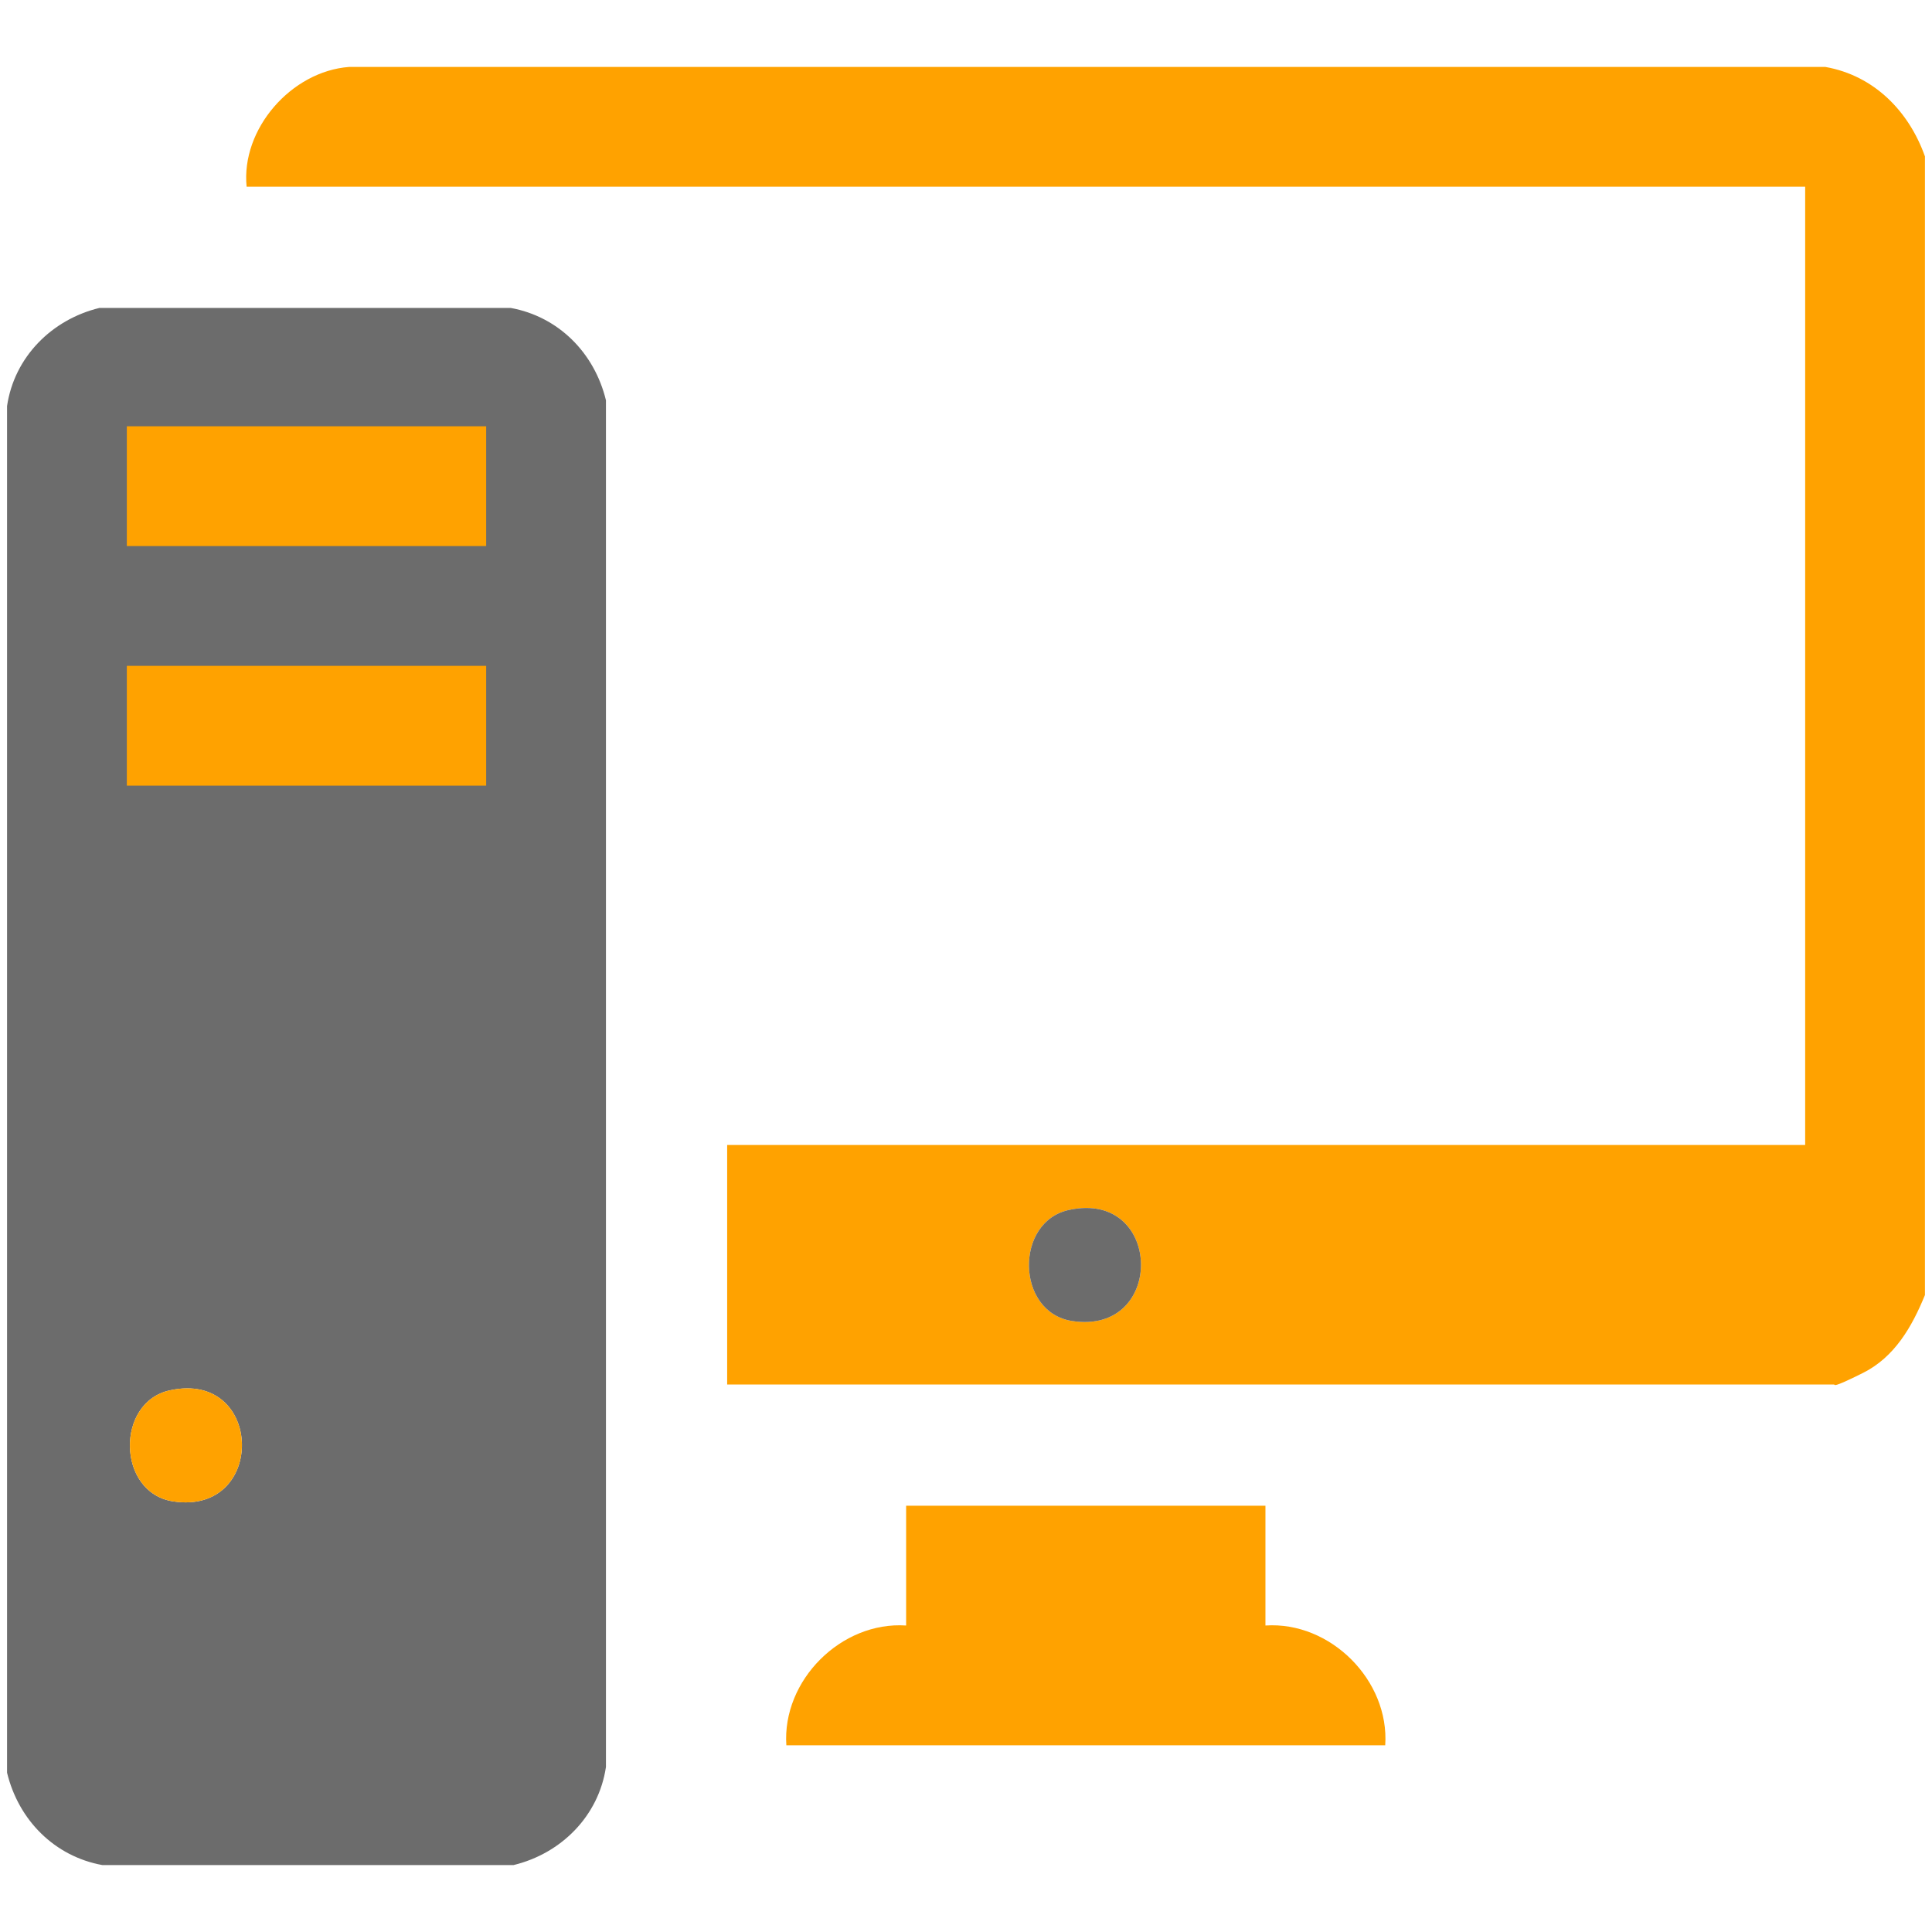 <svg xmlns="http://www.w3.org/2000/svg" id="Ebene_1" data-name="Ebene 1" viewBox="0 0 1080 1080"><defs><style>      .cls-1 {        fill: #6c6c6c;      }      .cls-2 {        fill: #ffa200;      }    </style></defs><path class="cls-2" d="M1020.39,37.42H195.13c-32.26,2.43-60.5,34.69-57.27,66.96h871.24v535.66H406.49v133.91h618.74c.81,0-1.61,2.42,16.14-6.45,17.75-8.87,27.43-25.82,34.69-43.57V87.44c-8.87-25.01-28.23-45.18-55.67-50.02ZM599.29,738.45c-31.46-4.84-32.26-55.65-1.61-62.11,52.44-11.3,54.05,70.18,1.61,62.11Z"></path><path class="cls-1" d="M599.29,738.45c-31.46-4.84-32.26-55.65-1.61-62.11,52.44-11.3,54.05,70.18,1.61,62.11Z"></path><path class="cls-1" d="M271.77,238.29H70.9v66.96h200.87v-66.96ZM271.77,372.21H70.9v66.96h200.87v-66.96ZM285.49,172.14H55.58c-26.62,6.45-47.6,27.43-51.64,54.85v763.95c6.45,26.62,26.63,46.8,53.25,51.64h229.91c26.62-6.45,47.6-27.43,51.63-54.86V223.77c-6.45-26.62-26.62-46.79-53.24-51.63ZM96.72,839.28c-31.46-4.84-32.27-55.65-1.61-62.11,52.43-11.3,54.04,70.18,1.61,62.11Z"></path><path class="cls-2" d="M96.72,839.28c-31.46-4.84-32.27-55.65-1.61-62.11,52.43-11.3,54.04,70.18,1.61,62.11Z"></path><path class="cls-2" d="M707.39,841.71v66.96c36.3-2.42,69.38,30.65,66.96,66.96h-334.78c-2.42-36.3,30.65-69.38,66.96-66.96v-66.96h200.87Z"></path><rect class="cls-2" x="70.9" y="238.29" width="200.87" height="66.96"></rect><rect class="cls-2" x="70.9" y="372.21" width="200.87" height="66.96"></rect></svg>